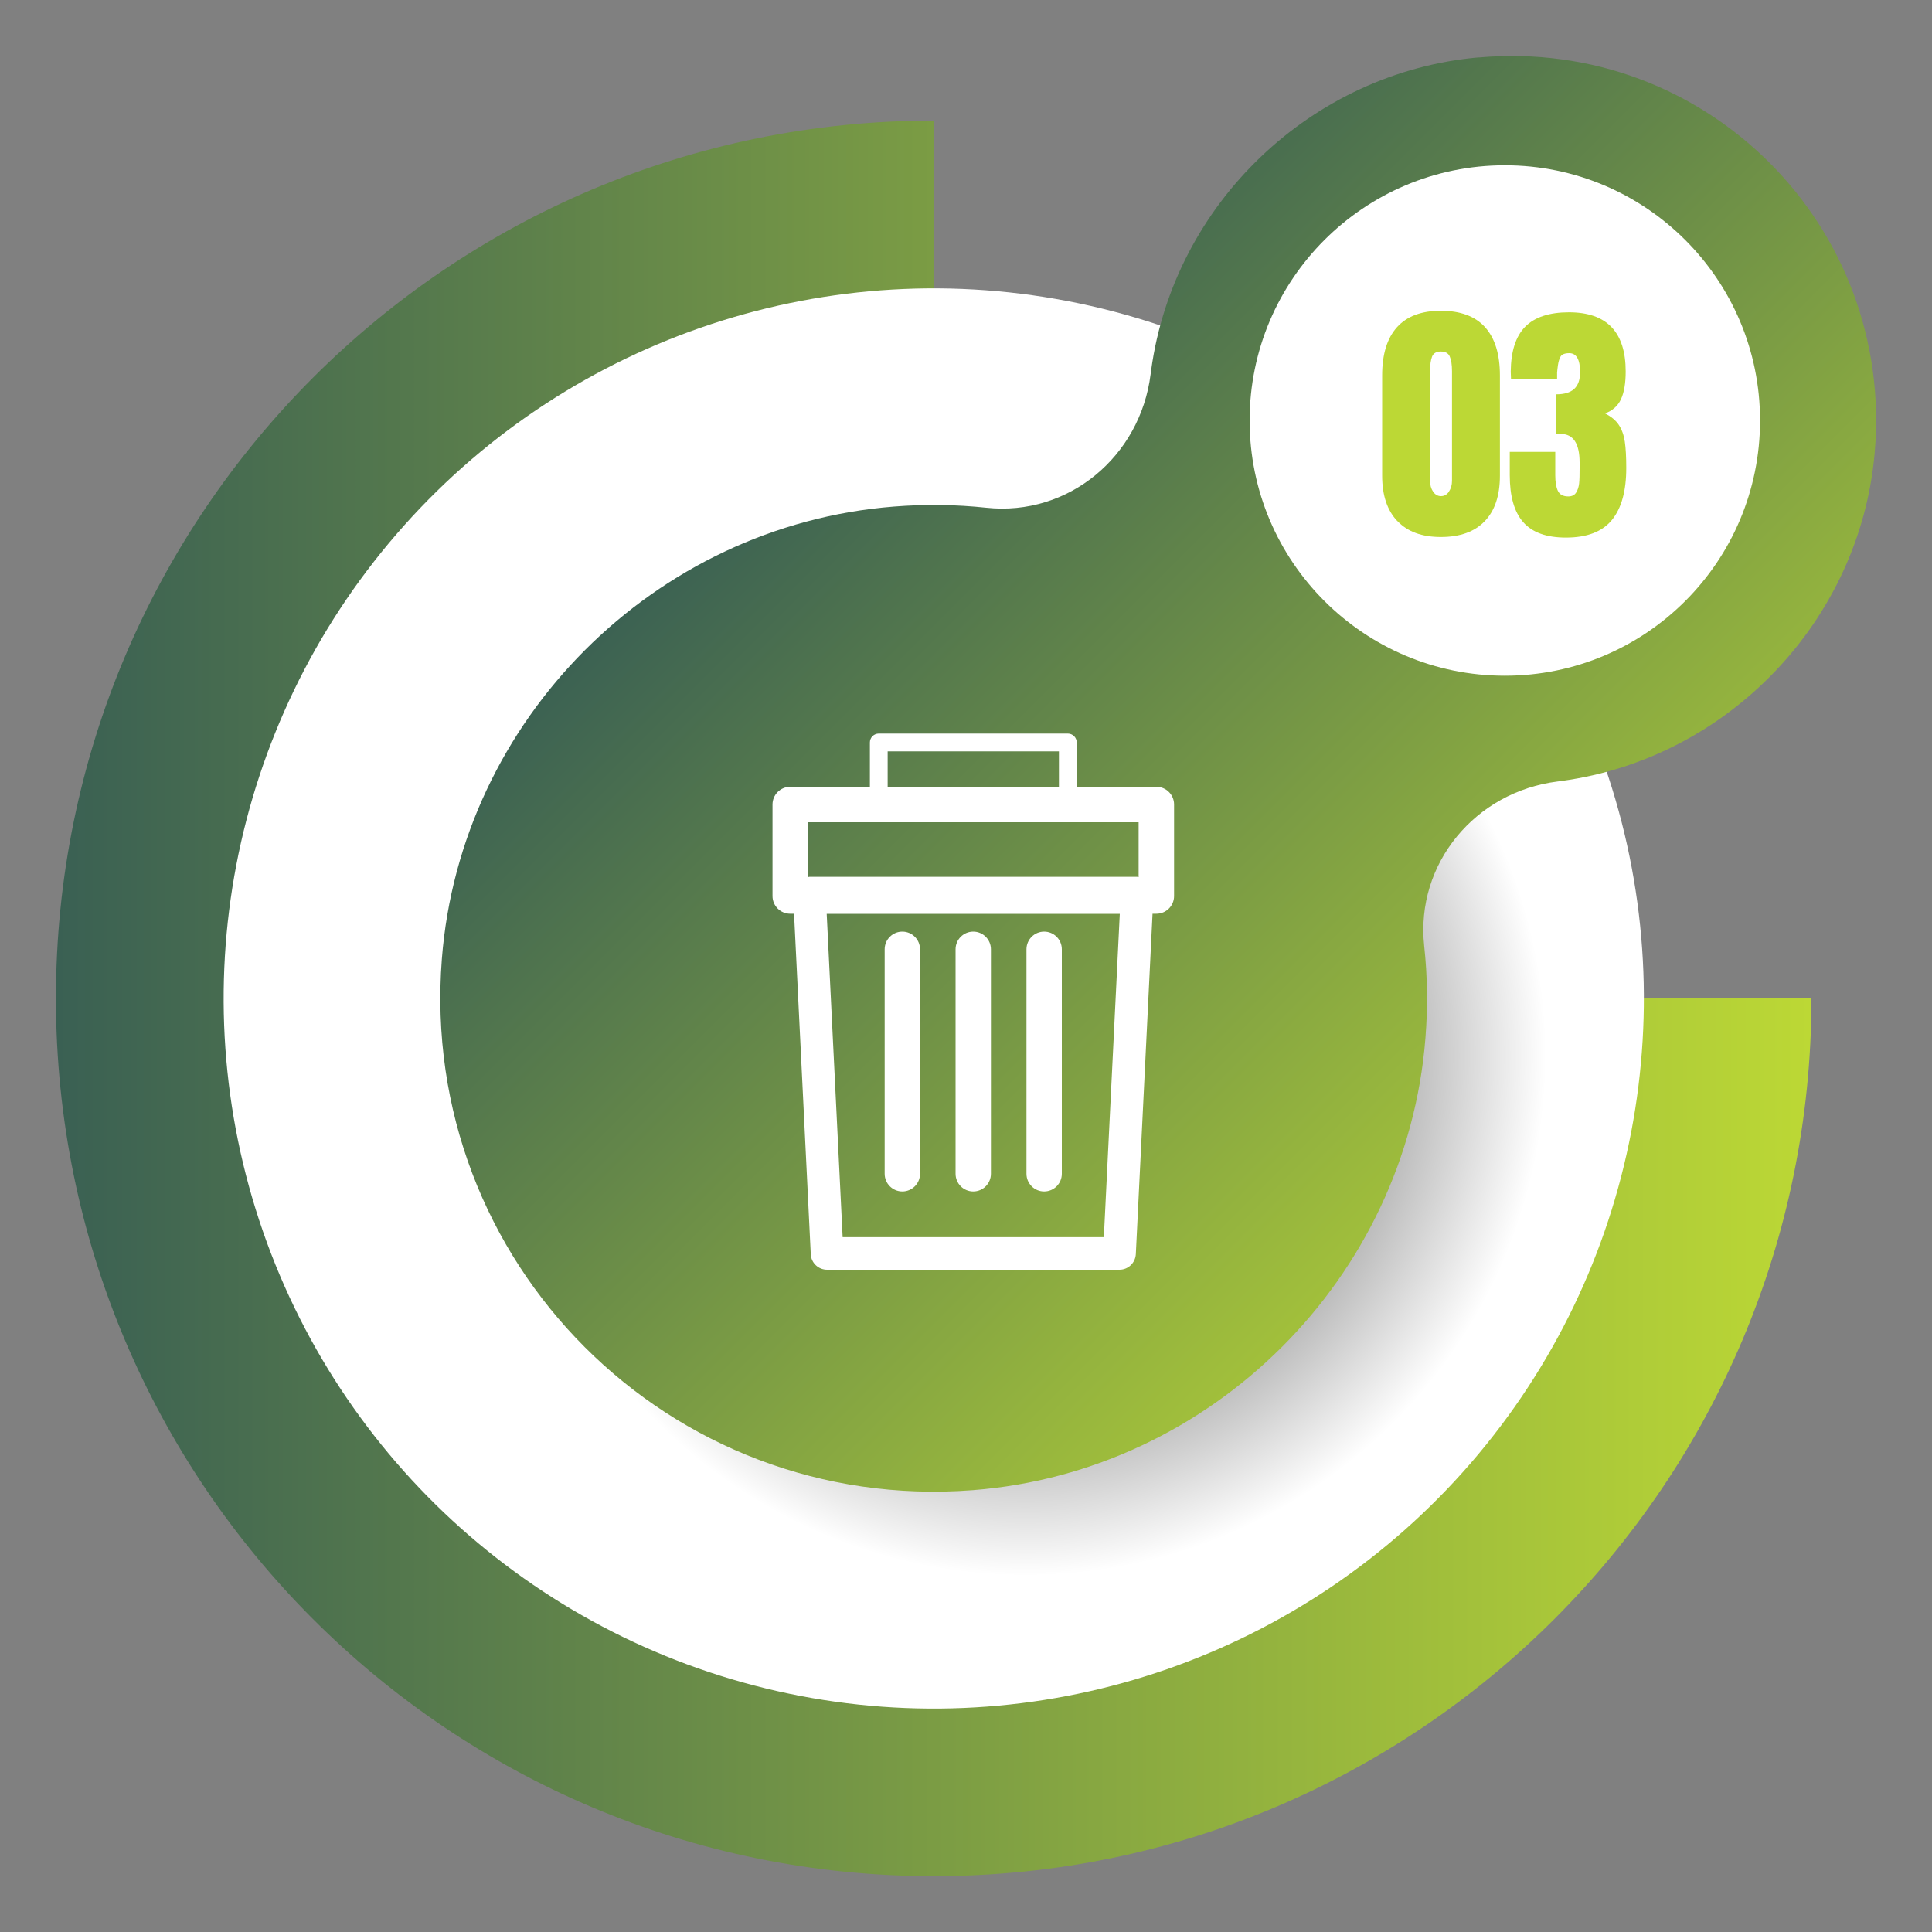 <?xml version="1.0" encoding="UTF-8"?>
<svg xmlns="http://www.w3.org/2000/svg" xmlns:xlink="http://www.w3.org/1999/xlink" viewBox="0 0 200 200">
  <rect x="0" y="0" width="200" height="200" fill="#808080" stroke="none"/>
  <defs>
    <style>
      .cls-1 {
        fill: url(#linear-gradient);
      }

      .cls-1, .cls-2, .cls-3, .cls-4, .cls-5 {
        stroke-width: 0px;
      }

      .cls-6 {
        isolation: isolate;
      }

      .cls-2 {
        fill: url(#radial-gradient);
        mix-blend-mode: multiply;
      }

      .cls-3 {
        fill: #bcd835;
      }

      .cls-4 {
        fill: url(#linear-gradient-2);
      }

      .cls-5 {
        fill: #fff;
      }
    </style>
    <linearGradient id="linear-gradient" x1="5.79" y1="103.35" x2="187.52" y2="103.35" gradientUnits="userSpaceOnUse">
      <stop offset="0" stop-color="#3a6053"/>
      <stop offset="1" stop-color="#bcd835"/>
    </linearGradient>
    <radialGradient id="radial-gradient" cx="106.19" cy="109.25" fx="106.19" fy="109.25" r="53.87" gradientUnits="userSpaceOnUse">
      <stop offset="0" stop-color="#000"/>
      <stop offset="1" stop-color="#fff"/>
    </radialGradient>
    <linearGradient id="linear-gradient-2" x1="84.52" y1="40.81" x2="176.67" y2="132.95" xlink:href="#linear-gradient"/>
  </defs>
  <g class="cls-6">
    <g id="_圖層_1" data-name="圖層 1">
      <g>
        <path class="cls-1" d="M187.52,103.35c0,50.18-40.68,90.87-90.87,90.87S5.79,153.53,5.79,103.35,46.47,12.48,96.65,12.48v90.72l90.87.15Z"/>
        <circle class="cls-5" cx="96.65" cy="103.35" r="73.51" transform="translate(-23.02 178.85) rotate(-79.16)"/>
        <circle class="cls-2" cx="106.19" cy="109.25" r="53.87"/>
        <path class="cls-4" d="M153.07,5.94c-17.31,1.53-31.54,15.15-33.9,32.36-.02.15-.04.3-.06.45-1.07,8.5-8.49,14.72-17.01,13.81-3.11-.33-6.31-.38-9.57-.12-24.79,1.95-44.87,22.05-46.79,46.84-2.43,31.41,23.57,57.41,54.98,54.98,24.79-1.92,44.88-22,46.84-46.79.26-3.26.21-6.45-.13-9.56-.91-8.52,5.31-15.95,13.81-17.01.15-.02.3-.04.45-.06,17.22-2.36,30.83-16.59,32.37-33.9,2.09-23.53-17.46-43.08-40.99-40.99Z"/>
        <circle class="cls-5" cx="155.78" cy="43.53" r="26.42"/>
        <g>
          <path class="cls-3" d="M144.66,53.95c-1.05-1.1-1.58-2.67-1.58-4.7v-10.39c0-2.18.51-3.84,1.53-4.98,1.02-1.14,2.54-1.71,4.55-1.71s3.56.57,4.58,1.71c1.02,1.14,1.53,2.8,1.53,4.98v10.39c0,2.05-.53,3.63-1.58,4.71-1.05,1.09-2.56,1.63-4.53,1.63s-3.45-.55-4.5-1.65ZM149.99,50.89c.21-.31.32-.68.32-1.11v-11.36c0-.66-.08-1.17-.23-1.51-.15-.35-.46-.52-.92-.52s-.77.17-.91.52c-.14.35-.21.85-.21,1.51v11.36c0,.43.1.8.31,1.11.21.31.48.47.82.47s.62-.16.83-.47Z"/>
          <path class="cls-3" d="M157.68,54.05c-.93-1.06-1.39-2.68-1.39-4.86v-2.41h4.71v2.41c0,.7.09,1.24.27,1.62.18.38.54.58,1.07.58.38,0,.65-.13.82-.4.17-.27.27-.58.31-.95.04-.37.05-.9.05-1.59v-.56c0-1.98-.65-2.97-1.96-2.97-.23,0-.38,0-.46.03v-4.13c.82,0,1.44-.18,1.85-.55.41-.37.62-.95.62-1.75,0-1.3-.38-1.96-1.12-1.96-.46,0-.76.12-.9.35-.13.23-.22.53-.27.88s-.08.62-.09.78v.7h-4.77l-.03-.8c.02-2.11.52-3.66,1.5-4.65.98-.99,2.49-1.49,4.53-1.49,3.91,0,5.87,2.04,5.87,6.13,0,1.2-.16,2.15-.48,2.85-.32.71-.88,1.2-1.66,1.49.64.32,1.12.72,1.43,1.19.31.47.52,1.05.62,1.73.1.68.15,1.59.15,2.73,0,2.38-.5,4.17-1.49,5.38-.99,1.21-2.58,1.82-4.75,1.82-2.02,0-3.49-.53-4.42-1.59Z"/>
        </g>
        <g>
          <path class="cls-5" d="M119.71,81.45h-8.25v-4.59c0-.51-.41-.92-.92-.92h-19.57c-.51,0-.92.41-.92.92v4.59h-8.25c-1.01,0-1.83.82-1.83,1.83v9.48c0,1.01.82,1.83,1.83,1.83h.4l1.73,35.24c.04.9.78,1.61,1.69,1.61h30.27c.9,0,1.64-.71,1.69-1.61l1.73-35.24h.4c1.01,0,1.83-.82,1.83-1.83v-9.48c0-1.01-.82-1.83-1.83-1.83ZM91.89,77.78h17.73v3.67h-17.73v-3.67ZM117.87,85.12v5.68c-.05,0-.1-.03-.15-.03h-33.94c-.05,0-.1.03-.15.03v-5.68h34.24ZM114.28,128.07h-27.05l-1.65-33.47h30.34l-1.65,33.47Z"/>
          <path class="cls-5" d="M100.75,123.34c1.01,0,1.83-.82,1.83-1.83v-23.24c0-1.01-.82-1.83-1.83-1.83s-1.83.82-1.83,1.83v23.24c0,1.01.82,1.83,1.83,1.83Z"/>
          <path class="cls-5" d="M93.41,123.34c1.01,0,1.83-.82,1.83-1.83v-23.24c0-1.01-.82-1.83-1.83-1.83s-1.83.82-1.83,1.83v23.24c0,1.01.82,1.83,1.83,1.83Z"/>
          <path class="cls-5" d="M108.09,123.34c1.01,0,1.83-.82,1.83-1.83v-23.24c0-1.01-.82-1.83-1.83-1.83s-1.83.82-1.83,1.83v23.24c0,1.01.82,1.83,1.83,1.83Z"/>
        </g>
      </g>
    </g>
  </g>
</svg>